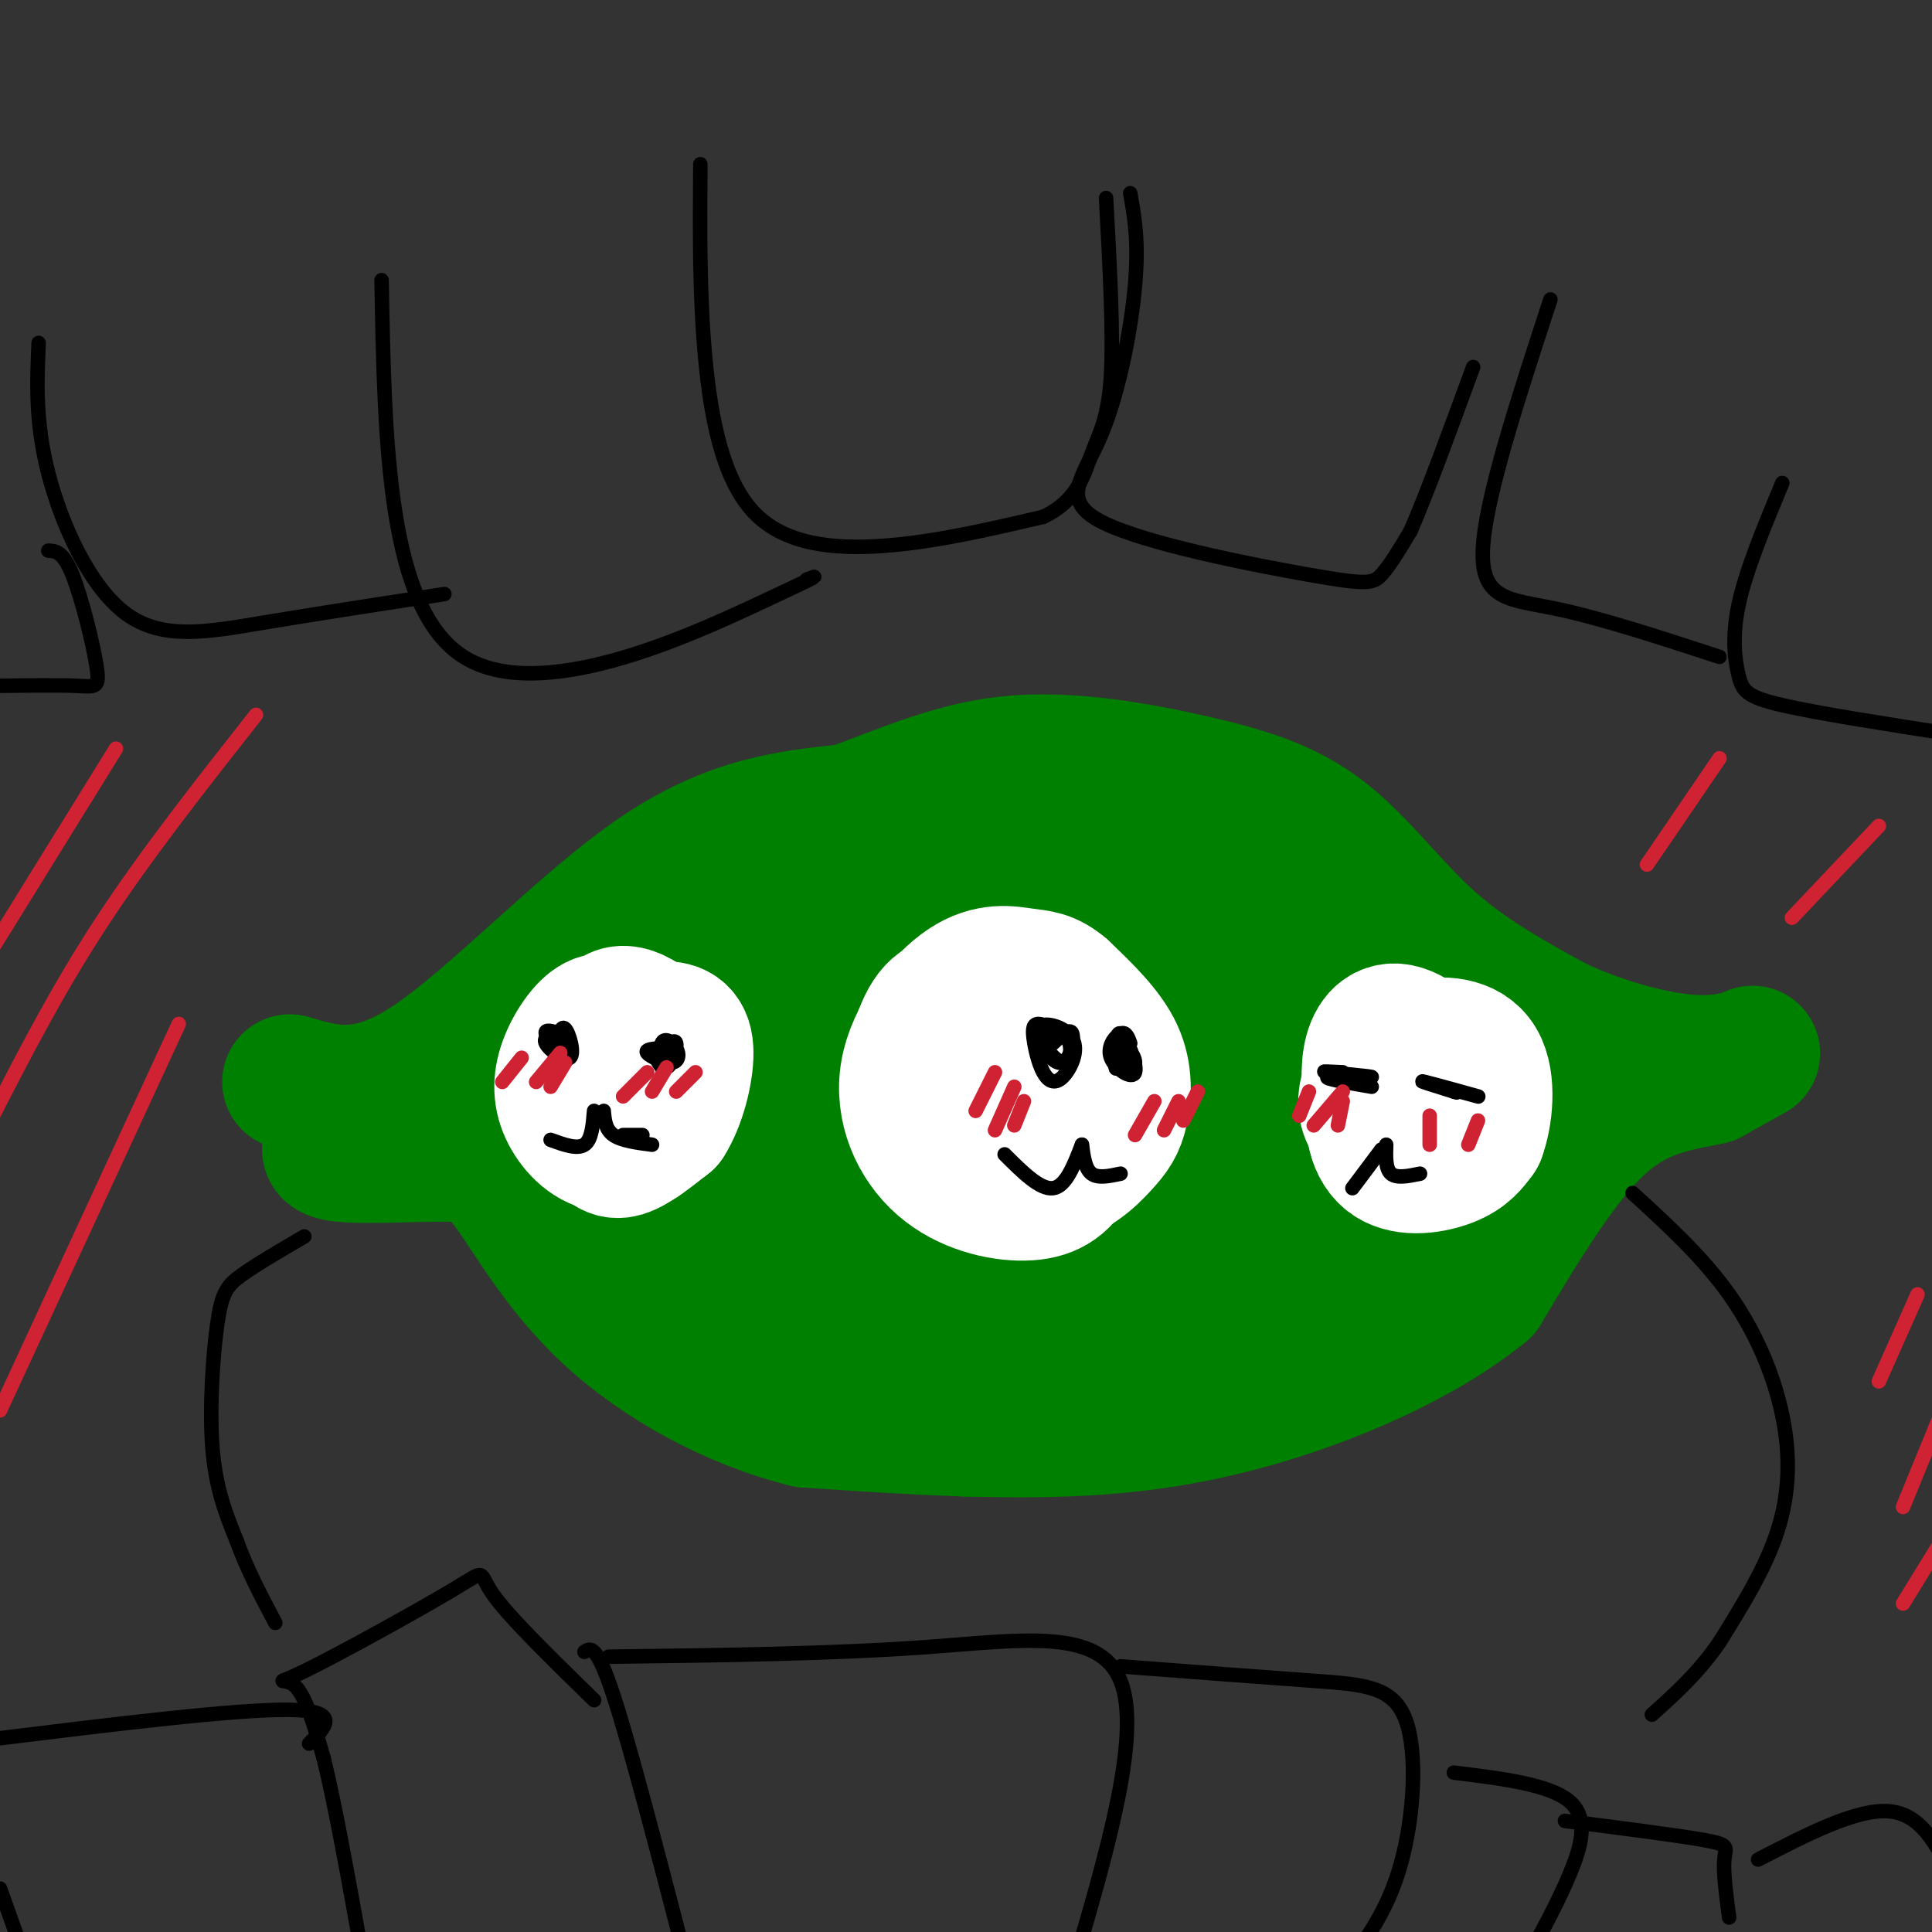 <svg viewBox='0 0 400 400' version='1.1' xmlns='http://www.w3.org/2000/svg' xmlns:xlink='http://www.w3.org/1999/xlink'><rect x="0" y="0" width="400" height="400" fill="#333333" stroke="none"/><g fill='none' stroke='rgb(0,128,0)' stroke-width='28' stroke-linecap='round' stroke-linejoin='round'><path d='M60,224c7.911,2.356 15.822,4.711 29,-4c13.178,-8.711 31.622,-28.489 47,-39c15.378,-10.511 27.689,-11.756 40,-13'/><path d='M176,168c12.010,-4.420 22.036,-8.969 34,-10c11.964,-1.031 25.867,1.456 37,4c11.133,2.544 19.497,5.147 27,11c7.503,5.853 14.144,14.958 22,22c7.856,7.042 16.928,12.021 26,17'/><path d='M322,212c9.762,4.619 21.167,7.667 29,8c7.833,0.333 12.095,-2.048 12,-2c-0.095,0.048 -4.548,2.524 -9,5'/><path d='M354,223c-5.178,1.222 -13.622,1.778 -22,9c-8.378,7.222 -16.689,21.111 -25,35'/><path d='M307,267c-12.536,10.238 -31.375,18.333 -48,23c-16.625,4.667 -31.036,5.905 -46,6c-14.964,0.095 -30.482,-0.952 -46,-2'/><path d='M167,294c-15.262,-3.750 -30.417,-12.125 -41,-22c-10.583,-9.875 -16.595,-21.250 -21,-27c-4.405,-5.750 -7.202,-5.875 -10,-6'/><path d='M95,239c-10.267,-0.400 -30.933,1.600 -26,-2c4.933,-3.600 35.467,-12.800 66,-22'/><path d='M135,215c10.833,-3.667 4.917,-1.833 -1,0'/><path d='M137,205c-2.359,-0.526 -4.719,-1.051 -6,-2c-1.281,-0.949 -1.484,-2.320 -3,4c-1.516,6.320 -4.345,20.333 -5,28c-0.655,7.667 0.865,8.988 4,12c3.135,3.012 7.886,7.715 11,10c3.114,2.285 4.591,2.154 8,1c3.409,-1.154 8.751,-3.330 12,-6c3.249,-2.670 4.405,-5.834 2,-14c-2.405,-8.166 -8.373,-21.333 -12,-27c-3.627,-5.667 -4.915,-3.835 -7,-4c-2.085,-0.165 -4.968,-2.326 -8,1c-3.032,3.326 -6.215,12.139 -7,20c-0.785,7.861 0.827,14.770 3,20c2.173,5.230 4.907,8.780 8,11c3.093,2.220 6.547,3.110 10,4'/><path d='M147,263c3.166,0.364 6.081,-0.726 9,-4c2.919,-3.274 5.843,-8.733 8,-18c2.157,-9.267 3.546,-22.344 4,-32c0.454,-9.656 -0.029,-15.893 -2,-18c-1.971,-2.107 -5.430,-0.084 -8,2c-2.570,2.084 -4.249,4.229 -8,11c-3.751,6.771 -9.573,18.166 -10,27c-0.427,8.834 4.542,15.106 8,18c3.458,2.894 5.404,2.411 8,3c2.596,0.589 5.843,2.249 7,-7c1.157,-9.249 0.226,-29.406 -1,-39c-1.226,-9.594 -2.746,-8.625 -4,-9c-1.254,-0.375 -2.242,-2.095 -5,-2c-2.758,0.095 -7.286,2.005 -11,7c-3.714,4.995 -6.615,13.076 -8,19c-1.385,5.924 -1.253,9.693 0,14c1.253,4.307 3.626,9.154 6,14'/><path d='M140,249c1.906,4.012 3.671,7.042 8,9c4.329,1.958 11.221,2.844 15,3c3.779,0.156 4.446,-0.418 6,-6c1.554,-5.582 3.995,-16.170 2,-17c-1.995,-0.830 -8.425,8.100 -11,15c-2.575,6.900 -1.296,11.771 0,15c1.296,3.229 2.609,4.818 4,5c1.391,0.182 2.859,-1.042 3,-2c0.141,-0.958 -1.045,-1.648 -3,-2c-1.955,-0.352 -4.680,-0.364 0,5c4.680,5.364 16.766,16.104 27,20c10.234,3.896 18.617,0.948 27,-2'/><path d='M218,292c11.068,-1.200 25.239,-3.200 35,-8c9.761,-4.800 15.111,-12.400 21,-16c5.889,-3.600 12.316,-3.200 17,-6c4.684,-2.800 7.624,-8.800 8,-14c0.376,-5.200 -1.812,-9.600 -4,-14'/><path d='M295,234c-0.408,-3.439 0.571,-5.035 3,-6c2.429,-0.965 6.308,-1.298 12,0c5.692,1.298 13.198,4.228 3,-4c-10.198,-8.228 -38.099,-27.614 -66,-47'/><path d='M247,177c-13.972,-7.729 -15.903,-3.552 -19,-2c-3.097,1.552 -7.358,0.478 -18,3c-10.642,2.522 -27.663,8.639 -36,13c-8.337,4.361 -7.991,6.964 -9,8c-1.009,1.036 -3.374,0.504 -2,6c1.374,5.496 6.485,17.018 11,26c4.515,8.982 8.433,15.423 13,20c4.567,4.577 9.784,7.288 15,10'/><path d='M202,261c4.584,2.361 8.543,3.263 15,2c6.457,-1.263 15.413,-4.693 24,-12c8.587,-7.307 16.807,-18.492 20,-27c3.193,-8.508 1.359,-14.339 -1,-19c-2.359,-4.661 -5.245,-8.152 -13,-10c-7.755,-1.848 -20.380,-2.052 -29,0c-8.620,2.052 -13.233,6.360 -16,9c-2.767,2.640 -3.686,3.613 -5,7c-1.314,3.387 -3.022,9.186 -2,13c1.022,3.814 4.774,5.641 9,3c4.226,-2.641 8.927,-9.749 10,-15c1.073,-5.251 -1.480,-8.644 -4,-10c-2.520,-1.356 -5.006,-0.673 -9,2c-3.994,2.673 -9.497,7.337 -15,12'/><path d='M186,216c-3.835,4.295 -5.922,9.033 -7,14c-1.078,4.967 -1.145,10.164 2,9c3.145,-1.164 9.504,-8.688 12,-17c2.496,-8.312 1.131,-17.411 0,-20c-1.131,-2.589 -2.028,1.331 -2,4c0.028,2.669 0.979,4.088 8,6c7.021,1.912 20.111,4.319 30,6c9.889,1.681 16.579,2.636 26,0c9.421,-2.636 21.575,-8.864 27,-7c5.425,1.864 4.121,11.818 2,21c-2.121,9.182 -5.061,17.591 -8,26'/><path d='M276,258c-2.617,5.805 -5.160,7.319 -9,10c-3.840,2.681 -8.978,6.530 -22,4c-13.022,-2.530 -33.929,-11.437 -43,-15c-9.071,-3.563 -6.307,-1.781 -9,4c-2.693,5.781 -10.843,15.563 -8,16c2.843,0.437 16.680,-8.470 18,-11c1.320,-2.530 -9.875,1.319 -16,4c-6.125,2.681 -7.178,4.195 -4,6c3.178,1.805 10.589,3.903 18,6'/><path d='M201,282c9.102,-0.731 22.858,-5.557 35,-12c12.142,-6.443 22.669,-14.503 27,-19c4.331,-4.497 2.467,-5.430 0,-8c-2.467,-2.570 -5.537,-6.777 -9,-11c-3.463,-4.223 -7.318,-8.463 -15,-3c-7.682,5.463 -19.190,20.629 -24,28c-4.810,7.371 -2.923,6.948 -2,8c0.923,1.052 0.883,3.580 3,3c2.117,-0.580 6.392,-4.269 9,-8c2.608,-3.731 3.548,-7.505 2,-11c-1.548,-3.495 -5.585,-6.713 -9,-8c-3.415,-1.287 -6.207,-0.644 -9,0'/><path d='M209,241c-2.911,-1.200 -5.689,-4.200 -9,-4c-3.311,0.200 -7.156,3.600 -11,7'/></g>
<g fill='none' stroke='rgb(255,255,255)' stroke-width='28' stroke-linecap='round' stroke-linejoin='round'><path d='M202,208c-3.239,-0.625 -6.477,-1.251 -9,2c-2.523,3.251 -4.330,10.378 -4,16c0.330,5.622 2.797,9.738 8,13c5.203,3.262 13.143,5.670 19,5c5.857,-0.670 9.632,-4.417 12,-7c2.368,-2.583 3.330,-4.003 4,-7c0.670,-2.997 1.049,-7.571 -1,-12c-2.049,-4.429 -6.524,-8.715 -11,-13'/><path d='M220,205c-2.994,-2.594 -4.979,-2.580 -8,-3c-3.021,-0.420 -7.078,-1.275 -12,2c-4.922,3.275 -10.711,10.679 -12,18c-1.289,7.321 1.920,14.558 7,19c5.080,4.442 12.030,6.088 17,6c4.970,-0.088 7.961,-1.910 10,-6c2.039,-4.090 3.126,-10.447 2,-17c-1.126,-6.553 -4.465,-13.301 -8,-15c-3.535,-1.699 -7.268,1.650 -11,5'/><path d='M205,214c-3.129,3.996 -5.450,11.484 -5,16c0.450,4.516 3.673,6.058 8,6c4.327,-0.058 9.758,-1.717 10,-6c0.242,-4.283 -4.704,-11.192 -8,-12c-3.296,-0.808 -4.942,4.483 -4,8c0.942,3.517 4.471,5.258 8,7'/><path d='M129,213c-1.877,-1.198 -3.754,-2.396 -6,-1c-2.246,1.396 -4.860,5.384 -6,9c-1.140,3.616 -0.806,6.858 1,10c1.806,3.142 5.084,6.184 9,6c3.916,-0.184 8.469,-3.593 11,-7c2.531,-3.407 3.039,-6.810 2,-10c-1.039,-3.190 -3.626,-6.167 -6,-8c-2.374,-1.833 -4.535,-2.524 -6,-2c-1.465,0.524 -2.232,2.262 -3,4'/><path d='M125,214c-1.365,1.969 -3.277,4.891 -3,9c0.277,4.109 2.741,9.404 5,12c2.259,2.596 4.311,2.494 7,0c2.689,-2.494 6.014,-7.378 7,-11c0.986,-3.622 -0.369,-5.982 -3,-8c-2.631,-2.018 -6.539,-3.696 -10,-2c-3.461,1.696 -6.474,6.764 -7,11c-0.526,4.236 1.435,7.641 3,10c1.565,2.359 2.733,3.674 5,3c2.267,-0.674 5.634,-3.337 9,-6'/><path d='M138,232c2.435,-3.761 4.024,-10.163 4,-14c-0.024,-3.837 -1.660,-5.110 -5,-5c-3.340,0.110 -8.383,1.603 -10,5c-1.617,3.397 0.191,8.699 2,14'/><path d='M291,215c-3.086,0.889 -6.173,1.779 -7,5c-0.827,3.221 0.605,8.775 2,13c1.395,4.225 2.751,7.121 6,6c3.249,-1.121 8.390,-6.259 11,-9c2.610,-2.741 2.689,-3.085 0,-6c-2.689,-2.915 -8.147,-8.400 -12,-10c-3.853,-1.600 -6.101,0.686 -7,4c-0.899,3.314 -0.450,7.657 0,12'/><path d='M284,230c0.588,3.803 2.060,7.309 4,9c1.940,1.691 4.350,1.565 7,1c2.650,-0.565 5.541,-1.568 7,-5c1.459,-3.432 1.485,-9.291 0,-13c-1.485,-3.709 -4.481,-5.267 -8,-4c-3.519,1.267 -7.562,5.360 -9,10c-1.438,4.640 -0.272,9.826 3,12c3.272,2.174 8.649,1.335 12,0c3.351,-1.335 4.675,-3.168 6,-5'/><path d='M306,235c1.500,-3.905 2.250,-11.168 0,-15c-2.250,-3.832 -7.500,-4.233 -12,-3c-4.500,1.233 -8.250,4.101 -10,7c-1.750,2.899 -1.500,5.828 0,8c1.500,2.172 4.250,3.586 7,5'/></g>
<g fill='none' stroke='rgb(0,0,0)' stroke-width='3' stroke-linecap='round' stroke-linejoin='round'><path d='M116,214c-1.622,-0.511 -3.244,-1.022 -3,0c0.244,1.022 2.356,3.578 3,4c0.644,0.422 -0.178,-1.289 -1,-3'/><path d='M137,217c-1.779,0.127 -3.558,0.254 -3,1c0.558,0.746 3.452,2.109 5,2c1.548,-0.109 1.749,-1.692 1,-3c-0.749,-1.308 -2.448,-2.340 -3,-1c-0.552,1.340 0.044,5.053 1,5c0.956,-0.053 2.273,-3.872 2,-5c-0.273,-1.128 -2.137,0.436 -4,2'/><path d='M136,218c-0.500,0.833 0.250,1.917 1,3'/><path d='M116,214c-1.851,0.304 -3.702,0.607 -3,2c0.702,1.393 3.958,3.875 5,3c1.042,-0.875 -0.131,-5.107 -1,-6c-0.869,-0.893 -1.435,1.554 -2,4'/><path d='M115,217c-0.333,0.667 -0.167,0.333 0,0'/><path d='M220,214c-1.963,-0.996 -3.925,-1.991 -5,-2c-1.075,-0.009 -1.261,0.970 -1,3c0.261,2.030 0.970,5.111 2,7c1.030,1.889 2.381,2.585 4,1c1.619,-1.585 3.506,-5.449 2,-8c-1.506,-2.551 -6.404,-3.787 -7,-2c-0.596,1.787 3.109,6.596 5,7c1.891,0.404 1.969,-3.599 1,-5c-0.969,-1.401 -2.984,-0.201 -5,1'/><path d='M216,216c-0.036,1.440 2.375,4.542 4,4c1.625,-0.542 2.464,-4.726 2,-6c-0.464,-1.274 -2.232,0.363 -4,2'/><path d='M234,216c-0.445,-1.243 -0.890,-2.486 -2,-2c-1.110,0.486 -2.886,2.702 -2,5c0.886,2.298 4.434,4.678 5,3c0.566,-1.678 -1.848,-7.414 -3,-8c-1.152,-0.586 -1.041,3.977 0,6c1.041,2.023 3.011,1.506 3,0c-0.011,-1.506 -2.003,-4.002 -3,-4c-0.997,0.002 -0.998,2.501 -1,5'/><path d='M231,221c0.000,0.667 0.500,-0.167 1,-1'/><path d='M278,222c-2.607,-0.125 -5.214,-0.250 -3,0c2.214,0.250 9.250,0.875 9,1c-0.250,0.125 -7.786,-0.250 -9,0c-1.214,0.250 3.893,1.125 9,2'/><path d='M295,224c6.000,1.644 12.000,3.289 11,3c-1.000,-0.289 -9.000,-2.511 -11,-3c-2.000,-0.489 2.000,0.756 6,2'/><path d='M301,226c1.000,0.333 0.500,0.167 0,0'/><path d='M224,237c-1.667,4.333 -3.333,8.667 -6,9c-2.667,0.333 -6.333,-3.333 -10,-7'/><path d='M224,237c0.333,2.500 0.667,5.000 2,6c1.333,1.000 3.667,0.500 6,0'/><path d='M287,237c-0.083,2.500 -0.167,5.000 1,6c1.167,1.000 3.583,0.500 6,0'/><path d='M286,238c0.000,0.000 -6.000,8.000 -6,8'/><path d='M133,235c0.000,0.000 -4.000,0.000 -4,0'/><path d='M125,230c0.167,1.917 0.333,3.833 2,5c1.667,1.167 4.833,1.583 8,2'/><path d='M123,230c-0.250,3.000 -0.500,6.000 -2,7c-1.500,1.000 -4.250,0.000 -7,-1'/></g>
<g fill='none' stroke='rgb(207,34,51)' stroke-width='3' stroke-linecap='round' stroke-linejoin='round'><path d='M134,222c0.000,0.000 -5.000,5.000 -5,5'/><path d='M138,221c0.000,0.000 -3.000,5.000 -3,5'/><path d='M144,222c0.000,0.000 -4.000,4.000 -4,4'/><path d='M108,219c0.000,0.000 -4.000,5.000 -4,5'/><path d='M116,218c0.000,0.000 -5.000,6.000 -5,6'/><path d='M117,220c0.000,0.000 -3.000,5.000 -3,5'/><path d='M206,222c0.000,0.000 -4.000,8.000 -4,8'/><path d='M210,225c0.000,0.000 -4.000,9.000 -4,9'/><path d='M212,228c0.000,0.000 -2.000,5.000 -2,5'/><path d='M239,228c0.000,0.000 -4.000,7.000 -4,7'/><path d='M244,228c0.000,0.000 -3.000,6.000 -3,6'/><path d='M248,226c0.000,0.000 -3.000,6.000 -3,6'/><path d='M271,226c0.000,0.000 -2.000,5.000 -2,5'/><path d='M278,226c0.000,0.000 -6.000,7.000 -6,7'/><path d='M278,228c0.000,0.000 -1.000,5.000 -1,5'/><path d='M296,231c0.000,0.000 0.000,6.000 0,6'/><path d='M306,232c0.000,0.000 -2.000,5.000 -2,5'/></g>
<g fill='none' stroke='rgb(0,0,0)' stroke-width='3' stroke-linecap='round' stroke-linejoin='round'><path d='M8,71c-0.357,8.226 -0.714,16.452 2,27c2.714,10.548 8.500,23.417 16,29c7.500,5.583 16.714,3.881 28,2c11.286,-1.881 24.643,-3.940 38,-6'/><path d='M79,58c0.622,34.044 1.244,68.089 17,78c15.756,9.911 46.644,-4.311 61,-11c14.356,-6.689 12.178,-5.844 10,-5'/><path d='M145,34c-0.101,13.530 -0.202,27.060 1,40c1.202,12.940 3.708,25.292 10,32c6.292,6.708 16.369,7.774 27,7c10.631,-0.774 21.815,-3.387 33,-6'/><path d='M216,107c7.119,-3.357 8.417,-8.750 10,-13c1.583,-4.250 3.452,-7.357 4,-16c0.548,-8.643 -0.226,-22.821 -1,-37'/><path d='M234,40c0.896,4.980 1.791,9.961 1,19c-0.791,9.039 -3.270,22.138 -7,31c-3.730,8.862 -8.711,13.489 0,18c8.711,4.511 31.115,8.907 43,11c11.885,2.093 13.253,1.884 15,0c1.747,-1.884 3.874,-5.442 6,-9'/><path d='M292,110c3.167,-7.167 8.083,-20.583 13,-34'/><path d='M321,62c-6.822,20.844 -13.644,41.689 -14,52c-0.356,10.311 5.756,10.089 15,12c9.244,1.911 21.622,5.956 34,10'/><path d='M369,100c-3.744,9.012 -7.488,18.024 -9,25c-1.512,6.976 -0.792,11.917 0,15c0.792,3.083 1.655,4.310 9,6c7.345,1.690 21.173,3.845 35,6'/><path d='M10,114c1.530,0.083 3.060,0.167 5,5c1.940,4.833 4.292,14.417 5,19c0.708,4.583 -0.226,4.167 -4,4c-3.774,-0.167 -10.387,-0.083 -17,0'/><path d='M121,342c1.250,-0.833 2.500,-1.667 6,9c3.500,10.667 9.250,32.833 15,55'/><path d='M126,343c23.200,-0.289 46.400,-0.578 66,-2c19.600,-1.422 35.600,-3.978 40,7c4.400,10.978 -2.800,35.489 -10,60'/><path d='M232,345c14.798,1.125 29.595,2.250 40,3c10.405,0.750 16.417,1.125 19,8c2.583,6.875 1.738,20.250 -1,30c-2.738,9.750 -7.369,15.875 -12,22'/><path d='M301,367c9.956,1.222 19.911,2.444 24,6c4.089,3.556 2.311,9.444 0,15c-2.311,5.556 -5.156,10.778 -8,16'/><path d='M324,377c11.822,1.511 23.644,3.022 29,4c5.356,0.978 4.244,1.422 4,4c-0.244,2.578 0.378,7.289 1,12'/><path d='M123,352c-8.884,-8.670 -17.767,-17.340 -21,-22c-3.233,-4.660 -0.815,-5.311 -8,-1c-7.185,4.311 -23.973,13.584 -31,17c-7.027,3.416 -4.293,0.976 -2,3c2.293,2.024 4.147,8.512 6,15'/><path d='M67,364c2.333,9.333 5.167,25.167 8,41'/><path d='M64,361c3.417,-3.417 6.833,-6.833 -4,-7c-10.833,-0.167 -35.917,2.917 -61,6'/><path d='M0,391c0.000,0.000 5.000,14.000 5,14'/><path d='M364,385c10.167,-5.250 20.333,-10.500 27,-10c6.667,0.500 9.833,6.750 13,13'/><path d='M63,256c-4.988,2.911 -9.976,5.821 -13,8c-3.024,2.179 -4.083,3.625 -5,10c-0.917,6.375 -1.690,17.679 -1,26c0.690,8.321 2.845,13.661 5,19'/><path d='M49,319c2.167,6.000 5.083,11.500 8,17'/><path d='M338,247c7.250,6.625 14.500,13.250 20,21c5.500,7.750 9.250,16.625 11,25c1.750,8.375 1.500,16.250 -1,24c-2.500,7.750 -7.250,15.375 -12,23'/><path d='M356,340c-4.333,6.333 -9.167,10.667 -14,15'/></g>
<g fill='none' stroke='rgb(207,34,51)' stroke-width='3' stroke-linecap='round' stroke-linejoin='round'><path d='M24,155c0.000,0.000 -26.000,42.000 -26,42'/><path d='M53,148c-11.417,14.500 -22.833,29.000 -32,43c-9.167,14.000 -16.083,27.500 -23,41'/><path d='M37,212c0.000,0.000 -37.000,80.000 -37,80'/><path d='M356,157c0.000,0.000 -15.000,22.000 -15,22'/><path d='M389,171c0.000,0.000 -18.000,19.000 -18,19'/><path d='M397,268c0.000,0.000 -8.000,18.000 -8,18'/><path d='M403,290c0.000,0.000 -9.000,22.000 -9,22'/><path d='M402,319c0.000,0.000 -8.000,13.000 -8,13'/></g>
</svg>